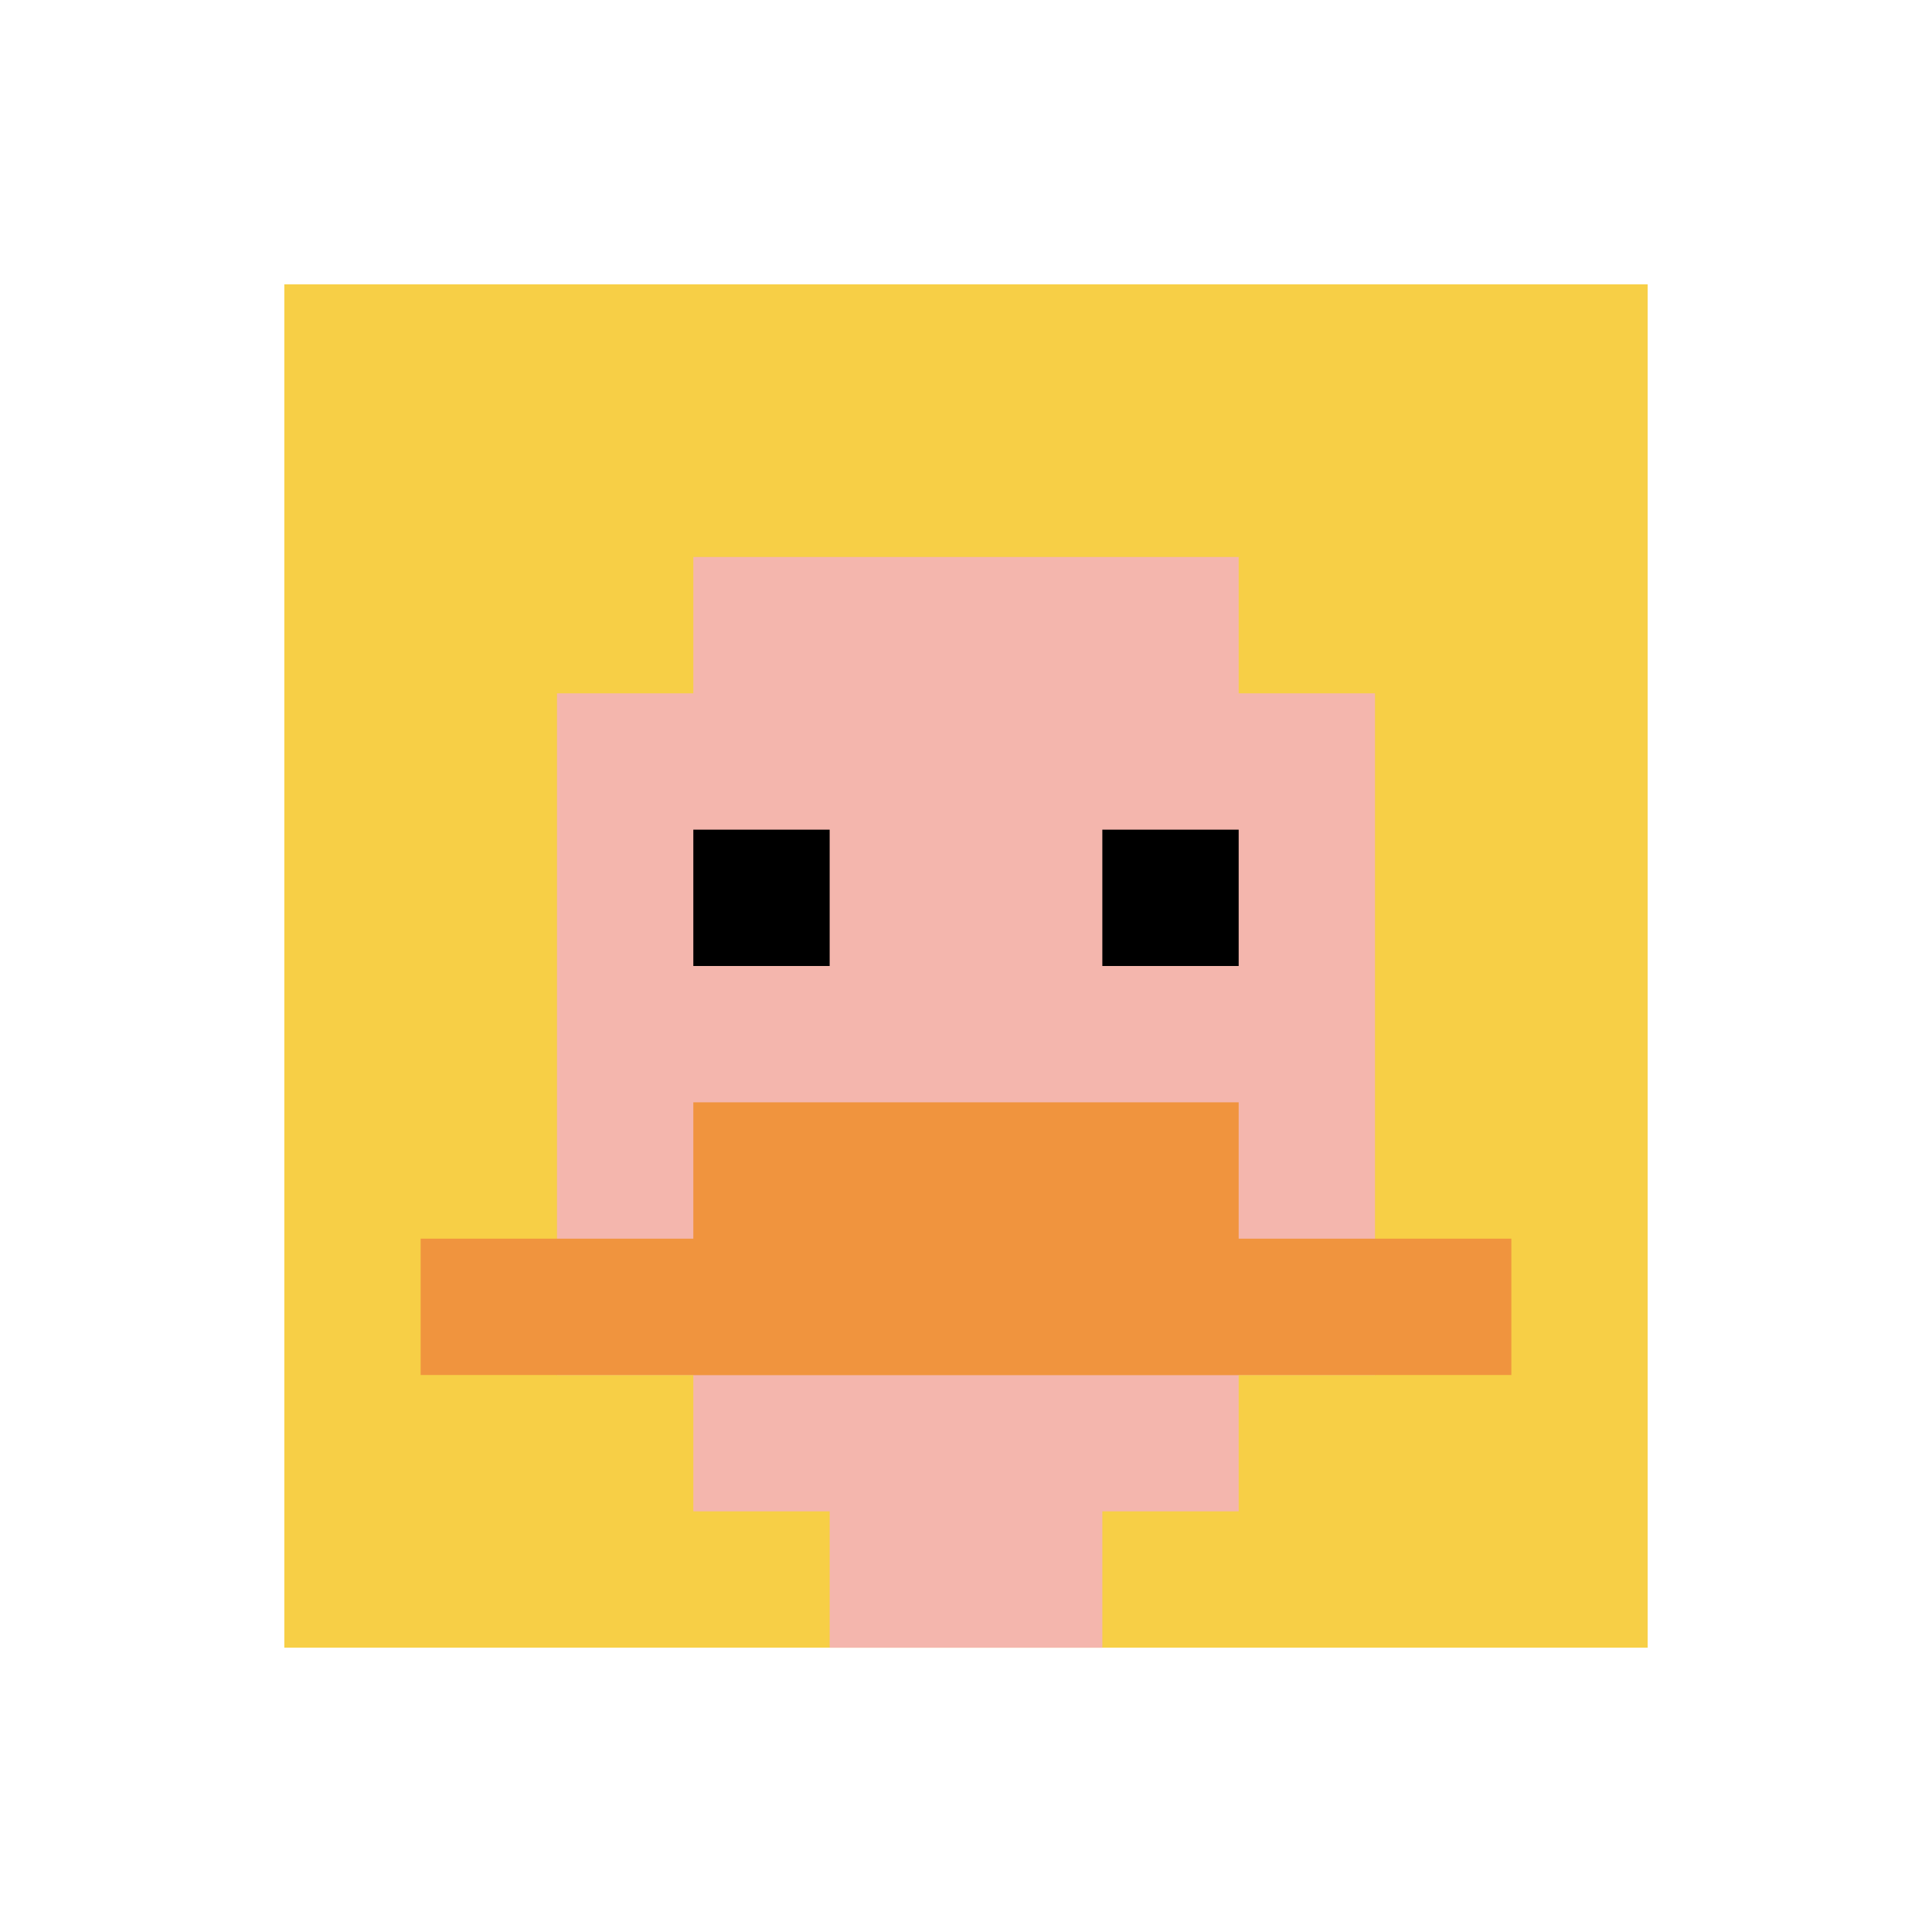 <svg xmlns="http://www.w3.org/2000/svg" version="1.1" width="829" height="829"><title>'goose-pfp-543931' by Dmitri Cherniak</title><desc>seed=543931
backgroundColor=#ffffff
padding=24
innerPadding=122
timeout=1700
dimension=1
border=false
Save=function(){return n.handleSave()}
frame=6

Rendered at Sun Sep 15 2024 17:28:38 GMT+0800 (中国标准时间)
Generated in &lt;1ms
</desc><defs></defs><rect width="100%" height="100%" fill="#ffffff"></rect><g><g id="0-0"><rect x="122" y="122" height="585" width="585" fill="#F7CF46"></rect><g><rect id="122-122-3-2-4-7" x="297.5" y="239" width="234" height="409.5" fill="#F4B6AD"></rect><rect id="122-122-2-3-6-5" x="239" y="297.5" width="351" height="292.5" fill="#F4B6AD"></rect><rect id="122-122-4-8-2-2" x="356" y="590" width="117" height="117" fill="#F4B6AD"></rect><rect id="122-122-1-7-8-1" x="180.5" y="531.5" width="468" height="58.5" fill="#F0943E"></rect><rect id="122-122-3-6-4-2" x="297.5" y="473" width="234" height="117" fill="#F0943E"></rect><rect id="122-122-3-4-1-1" x="297.5" y="356" width="58.5" height="58.5" fill="#000000"></rect><rect id="122-122-6-4-1-1" x="473" y="356" width="58.5" height="58.5" fill="#000000"></rect></g><rect x="122" y="122" stroke="white" stroke-width="0" height="585" width="585" fill="none"></rect></g></g></svg>